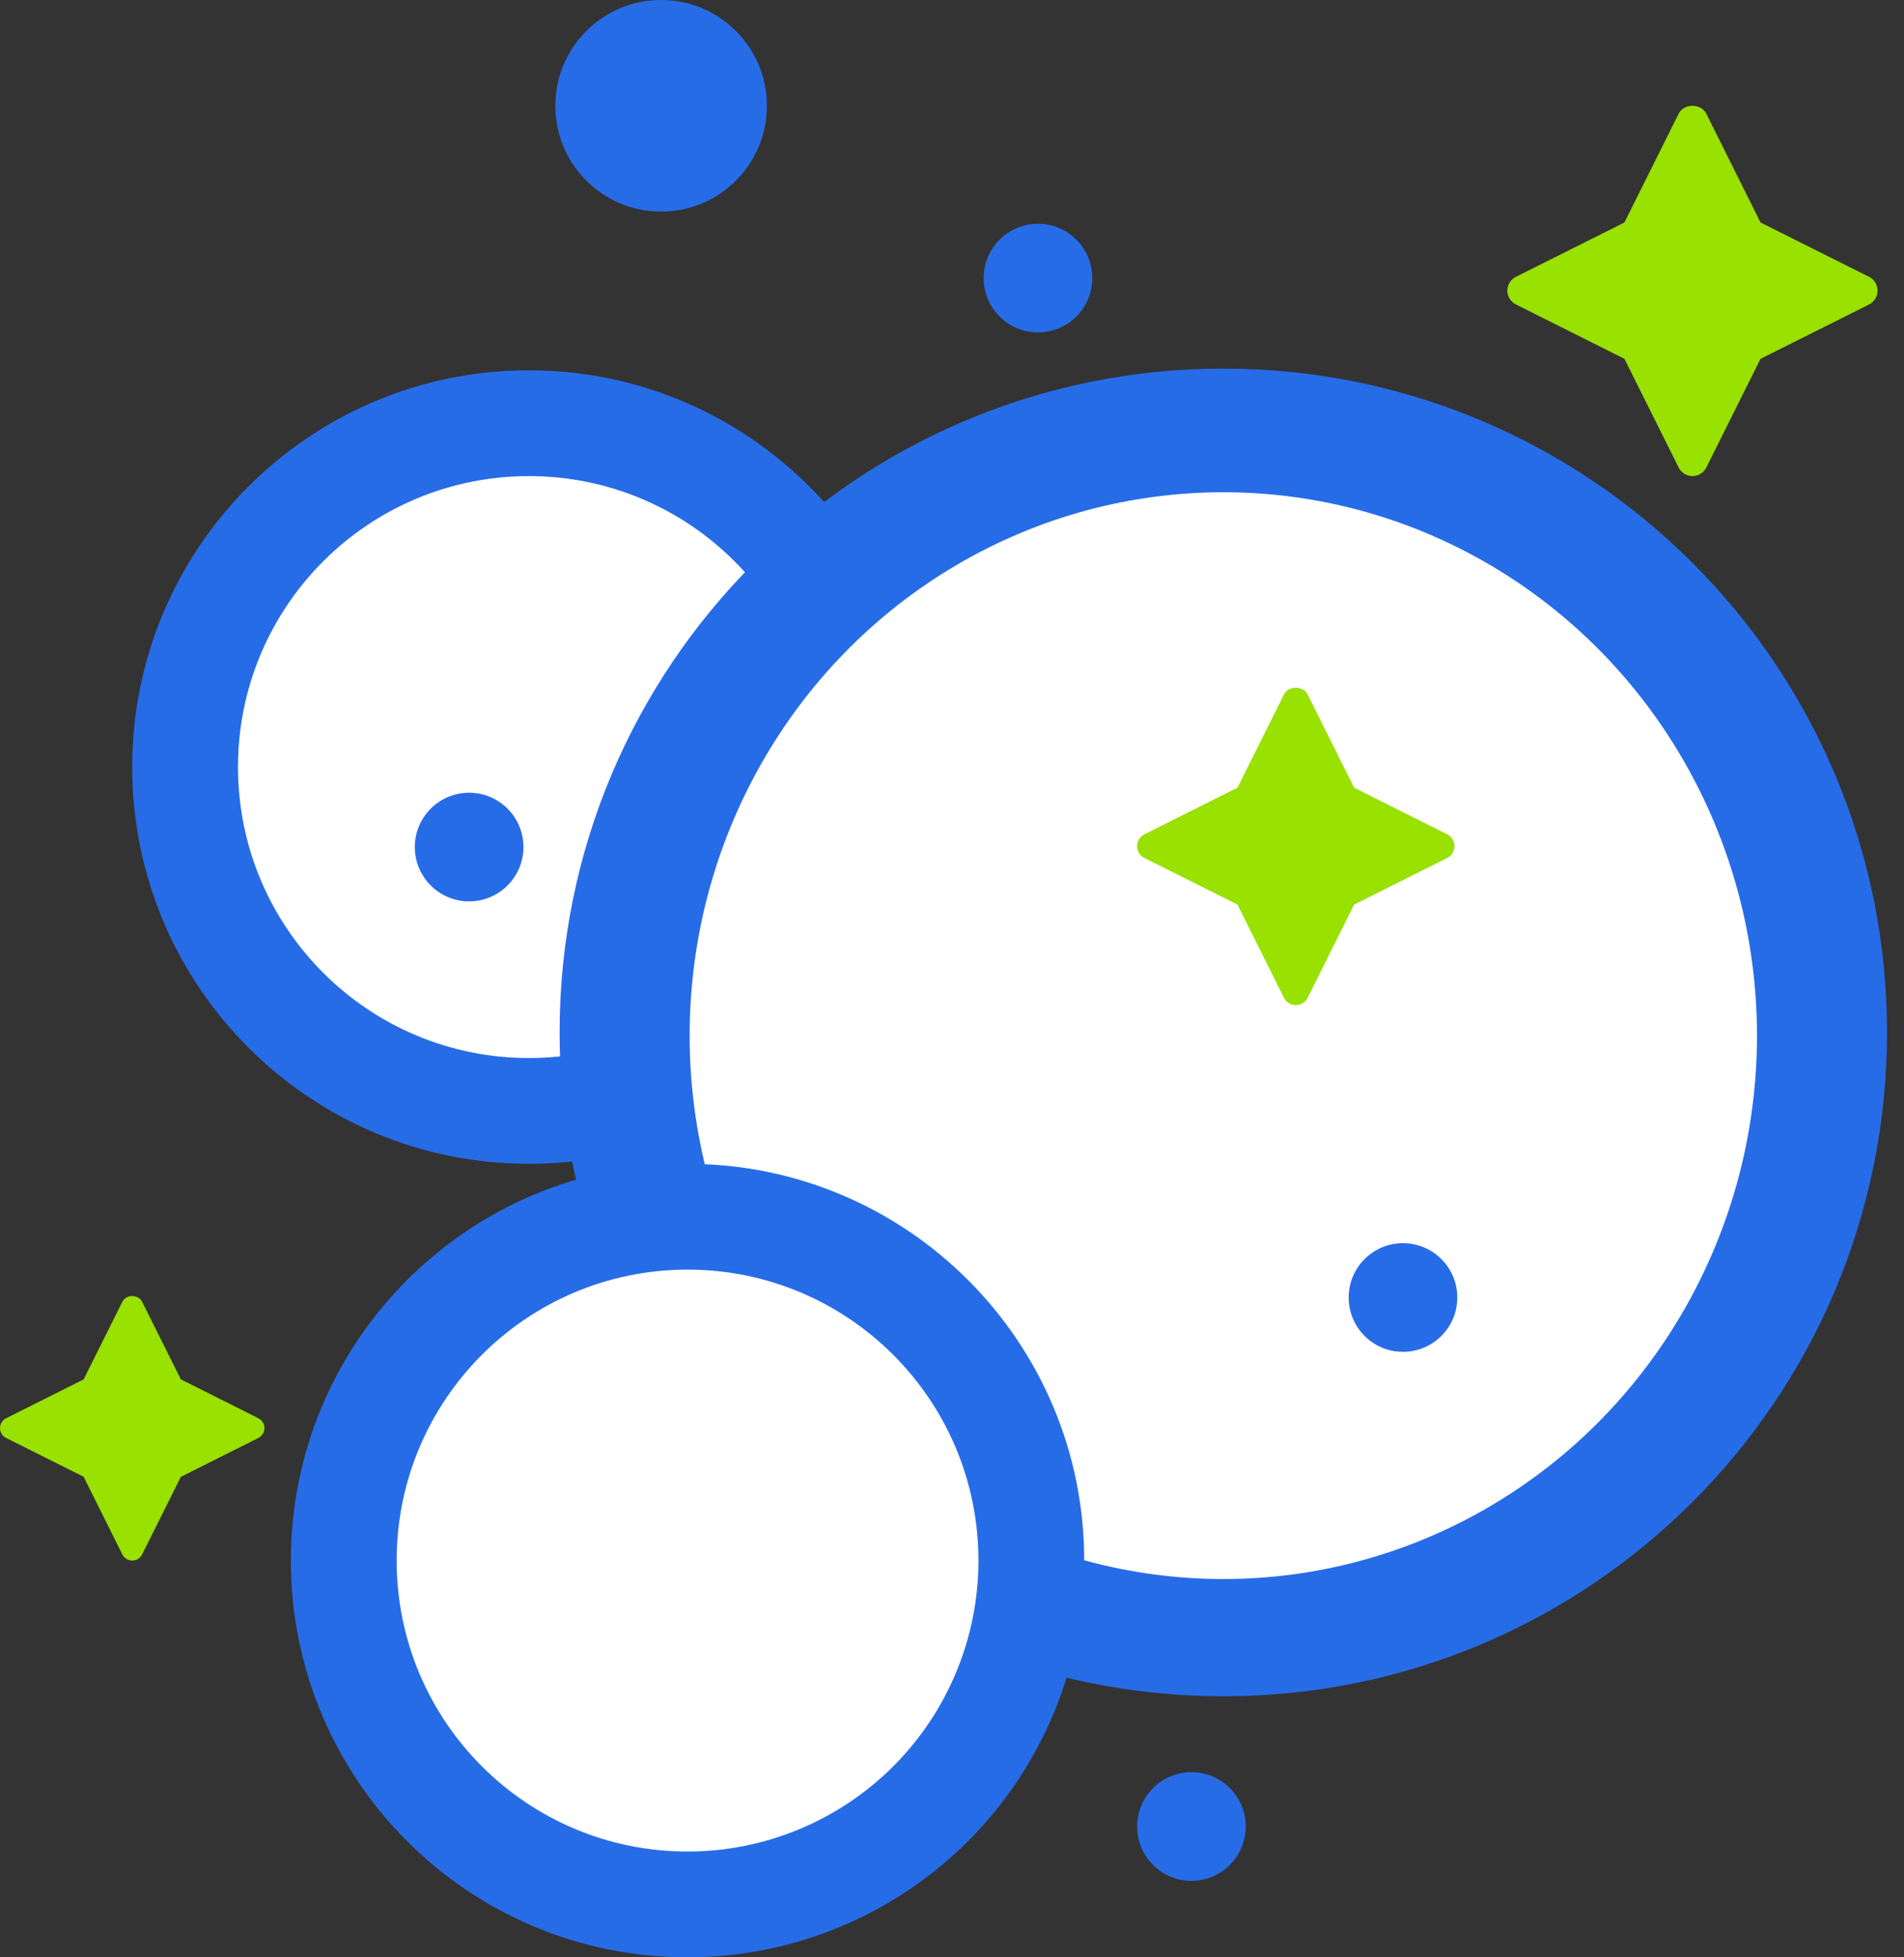 <?xml version="1.0" encoding="UTF-8"?> <svg xmlns="http://www.w3.org/2000/svg" xmlns:xlink="http://www.w3.org/1999/xlink" width="72px" height="74px" viewBox="0 0 72 74"><rect x="0" y="0" width="72" height="74" fill="#333333" stroke="none"/><!-- Generator: Sketch 59.1 (86144) - https://sketch.com --><title>wash</title><desc>Created with Sketch.</desc><g id="Home" stroke="none" stroke-width="1" fill="none" fill-rule="evenodd"><g id="wash"><ellipse id="Oval-Copy-2" fill="#FFFFFF" cx="20.589" cy="28.589" rx="13.172" ry="13.414"></ellipse><path d="M46.26,13.935 C60.121,13.935 71.358,25.172 71.358,39.033 C71.358,52.895 60.121,64.131 46.26,64.131 C32.398,64.131 21.162,52.895 21.162,39.033 C21.162,25.172 32.398,13.935 46.26,13.935 Z M46.26,21.352 C36.495,21.352 28.579,29.268 28.579,39.033 C28.579,48.798 36.495,56.715 46.26,56.715 C56.025,56.715 63.941,48.798 63.941,39.033 C63.941,29.268 56.025,21.352 46.26,21.352 Z" id="bubble" fill="#276CE7" fill-rule="nonzero"></path><circle id="Oval-Copy" fill="#FFFFFF" cx="26.338" cy="58.955" r="12"></circle><path d="M20,14 C28.284,14 35,20.716 35,29 C35,32.978 33.42,36.794 30.607,39.607 C27.794,42.42 23.978,44 20,44 C11.716,44 5,37.284 5,29 C5,20.716 11.716,14 20,14 Z M20,18 C13.925,18 9,22.925 9,29 C9,35.075 13.925,40 20,40 C22.917,40 25.715,38.841 27.778,36.778 C29.841,34.715 31,31.917 31,29 C31,22.925 26.075,18 20,18 Z" id="bubble-copy" fill="#276CE7" fill-rule="nonzero"></path><ellipse id="Oval" fill="#FFFFFF" cx="46.26" cy="39.154" rx="20.181" ry="20.544"></ellipse><path d="M26,44 C34.284,44 41,50.716 41,59 C41,62.978 39.42,66.794 36.607,69.607 C33.794,72.42 29.978,74 26,74 C17.716,74 11,67.284 11,59 C11,50.716 17.716,44 26,44 Z M26,48 C19.925,48 15,52.925 15,59 C15,65.075 19.925,70 26,70 C28.917,70 31.715,68.841 33.778,66.778 C35.841,64.715 37,61.917 37,59 C37,52.925 32.075,48 26,48 Z" id="bubble" fill="#276CE7" fill-rule="nonzero"></path><path d="M71,10.987 C71,10.766 70.875,10.564 70.678,10.465 L66.574,8.411 L64.523,4.297 C64.325,3.901 63.677,3.901 63.479,4.297 L61.428,8.411 L57.324,10.465 C57.126,10.563 57,10.766 57,10.987 C57,11.209 57.126,11.412 57.324,11.51 L61.428,13.566 L63.479,17.677 C63.578,17.875 63.78,18 64.001,18 C64.222,18 64.424,17.875 64.523,17.677 L66.574,13.566 L70.678,11.511 C70.875,11.411 71,11.209 71,10.987 Z" id="sparkle" fill="#98E100" fill-rule="nonzero"></path><path d="M55,31.989 C55,31.8 54.893,31.626 54.724,31.541 L51.206,29.78 L49.448,26.255 C49.278,25.915 48.723,25.915 48.554,26.255 L46.795,29.78 L43.278,31.541 C43.108,31.625 43,31.799 43,31.989 C43,32.179 43.108,32.353 43.278,32.437 L46.795,34.2 L48.554,37.724 C48.638,37.893 48.811,38 49.001,38 C49.19,38 49.363,37.893 49.448,37.724 L51.206,34.2 L54.724,32.438 C54.893,32.353 55,32.179 55,31.989 Z" id="sparkle-copy-2" fill="#98E100" fill-rule="nonzero"></path><path d="M10,53.991 C10,53.833 9.911,53.689 9.77,53.618 L6.839,52.15 L5.373,49.212 C5.232,48.929 4.769,48.929 4.628,49.212 L3.163,52.15 L0.232,53.618 C0.09,53.688 0,53.833 0,53.991 C0,54.149 0.09,54.294 0.232,54.365 L3.163,55.833 L4.628,58.77 C4.699,58.911 4.843,59 5.001,59 C5.158,59 5.303,58.911 5.373,58.77 L6.839,55.833 L9.77,54.365 C9.911,54.294 10,54.149 10,53.991 Z" id="sparkle-copy-3" fill="#98E100" fill-rule="nonzero"></path><circle id="bubble" fill="#276CE7" cx="39.251" cy="10.514" r="2.054"></circle><circle id="bubble-copy-2" fill="#276CE7" cx="25" cy="4" r="4"></circle><circle id="bubble" fill="#276CE7" cx="53.054" cy="49.054" r="2.054"></circle><circle id="bubble" fill="#276CE7" cx="45.054" cy="69.054" r="2.054"></circle><circle id="bubble" fill="#276CE7" cx="17.74" cy="32.024" r="2.054"></circle></g></g></svg> 